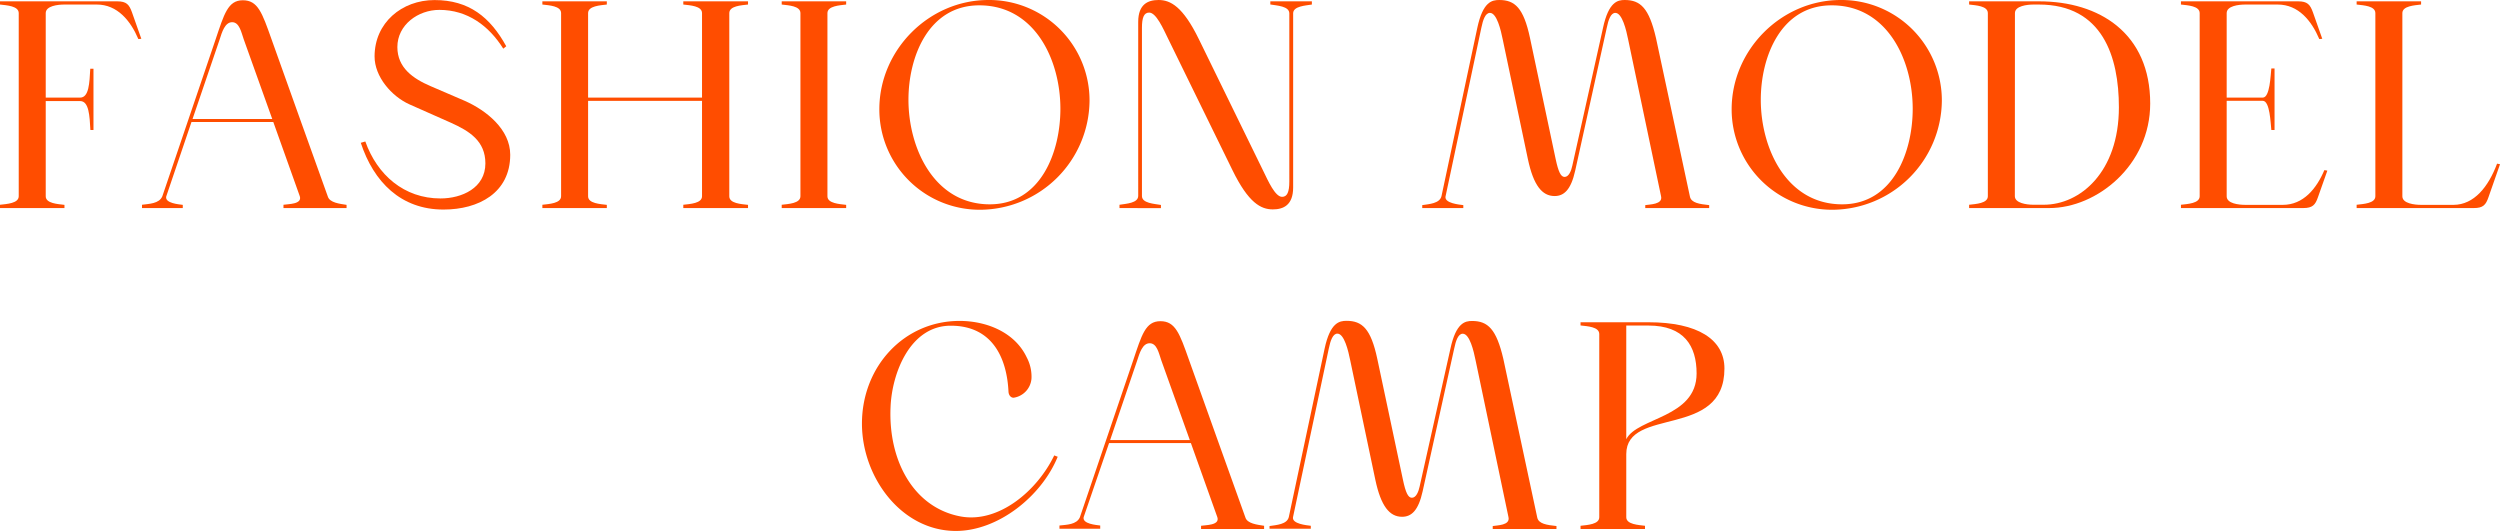 <svg xmlns="http://www.w3.org/2000/svg" width="842.42" height="178.89" viewBox="0 0 842.42 178.89">
  <defs>
    <style>
      .cls-1 {
        fill: #ff4d00;
      }
    </style>
  </defs>
  <g id="Capa_2" data-name="Capa 2">
    <g id="Layer_2" data-name="Layer 2">
      <g>
        <path class="cls-1" d="M0,.45H39.47c3.16,0,4.06,1.08,5,3.7l3.15,8.92-1,.09C44,7,39.56,1.53,32.62,1.53H21.72c-2.25,0-6.31.45-6.31,2.89V32.89H27c3,0,3.15-4.95,3.42-9.73h1.08V43.8H30.46C30.19,39,30,34.06,27,34.06H15.41V66.15c0,2.43,4.15,2.61,6.31,2.88v1.08H0V69c2.25-.27,6.31-.45,6.31-2.88V4.42C6.31,2,2.25,1.8,0,1.53Z"/>
        <path class="cls-1" d="M54.7,66.15c0-.09,17.93-52.81,17.93-52.81C75.52,4.78,76.78.09,81.83.09s6.48,4.15,9.64,13.07c0,0,18.92,53,19,53.08.63,2.07,4,2.43,6.31,2.79v1.08H95.52V69c1.45-.27,6.4-.09,5.5-2.88l-8.92-25H64.52L56,66.24c-.45,2.25,4.24,2.61,5.59,2.79v1.08H47.85V69C50.19,68.67,53.62,68.67,54.7,66.15ZM64.88,40.1H91.74L82.1,13.16c-.81-2.35-1.45-5.68-3.88-5.68S74.8,10.81,74,13.34Z"/>
        <path class="cls-1" d="M121.57,48.12l1.53-.45c4,11.27,13.07,19.2,25.32,19.2,7.21,0,15.14-3.52,15.14-11.81,0-7.57-5.4-10.9-11.62-13.7l-14-6.21c-6-2.71-11.72-9.29-11.72-16.13,0-11.36,9.2-19,20.19-19C158,0,165.19,5.77,170.59,15.59l-1,.81c-4.87-7.75-12.08-13.07-21.54-13.07-7.12,0-14.15,5-14.15,12.53,0,7,5.32,10.64,11.18,13.16l11.62,5c7.12,3.16,15.23,9.56,15.23,18.12,0,12.89-10.72,18.47-22.44,18.47C135.09,70.65,125.89,61.28,121.57,48.12Z"/>
        <path class="cls-1" d="M204.48.45V1.53c-2.17.27-6.31.45-6.31,2.89V32.89h38.39V4.42c0-2.44-4.06-2.62-6.31-2.89V.45h21.81V1.53c-2.25.27-6.31.45-6.31,2.89V66.15c0,2.43,4.06,2.61,6.31,2.88v1.08H230.25V69c2.25-.27,6.31-.45,6.31-2.88V34H198.17V66.15c0,2.43,4.14,2.61,6.31,2.88v1.08H182.76V69c2.25-.27,6.31-.45,6.31-2.88V4.42c0-2.44-4.06-2.62-6.31-2.89V.45Z"/>
        <path class="cls-1" d="M263.41,69c2.26-.27,6.31-.45,6.31-2.88V4.42c0-2.44-4.05-2.62-6.31-2.89V.45h21.72V1.53c-2.16.27-6.31.45-6.31,2.89V66.15c0,2.43,4.15,2.61,6.31,2.88v1.08H263.41Z"/>
        <path class="cls-1" d="M333.07,0a33.85,33.85,0,0,1,34.07,34,37.08,37.08,0,0,1-36.77,36.68,33.82,33.82,0,0,1-34.06-33.88C296.31,16.85,313,0,333.07,0Zm.45,68.85c17.22,0,23.8-17.66,23.8-32.17C357.32,20.1,348.66,1.8,330,1.8c-17.12,0-23.88,17.31-23.88,31.81C306.13,50.11,314.87,68.85,333.52,68.85Z"/>
        <path class="cls-1" d="M377.23,70.11V69c2.25-.36,6.31-.54,6.31-3V7.39c0-6,3.33-7.39,6.85-7.39,4,0,8.2,2.16,13.61,13.25L425.63,57.5c1.71,3.51,4.05,8.83,6.39,8.83,1.72,0,2.44-1.62,2.44-5.14V4.51c0-2.44-4.15-2.62-6.4-3V.45h14V1.53c-2.17.36-6.22.54-6.31,2.89V63.17c0,6-3.34,7.39-6.85,7.39-4,0-8.2-2.16-13.61-13.24L393.63,13.07c-1.71-3.52-4.05-8.83-6.4-8.83-1.8,0-2.43,1.8-2.43,5.13V66.06c0,2.43,4.15,2.61,6.4,3v1.08Z"/>
        <path class="cls-1" d="M479.25,69.12c2.34-.36,5.85-.54,6.48-3L497.81,9.37C499.7.54,502.77,0,505.2,0c5.23,0,8.2,2.61,10.36,12.8l8.65,40.82c.91,4.24,1.72,6,3,6,1.44,0,2.25-2.07,2.61-3.79L540.17,9.37c1.89-8.83,5-9.37,7.29-9.37,5.32,0,8.21,2.7,10.55,12.8l11.44,53.44c.45,2.16,3.25,2.52,6.49,2.88v1H554.4v-1c1.45-.27,6-.18,5.32-3L548.64,13.34c-.63-3.16-2-9-4.33-9-1.53,0-2.34,2.34-2.88,5L530.79,57.5c-1.44,6.48-3.78,8.56-6.94,8.56-4.23,0-7.12-3.61-9-12.44l-8.47-40.28c-.63-3.16-2-9-4.32-9-1.54,0-2.35,2.34-2.89,5L487.09,66.24c-.36,2.25,4.59,2.7,6,2.88v1H479.25Z"/>
        <path class="cls-1" d="M620.28,0a33.84,33.84,0,0,1,34.06,34,37.08,37.08,0,0,1-36.76,36.68,33.83,33.83,0,0,1-34.07-33.88C583.51,16.85,600.18,0,620.28,0Zm.45,68.85c17.21,0,23.79-17.66,23.79-32.17,0-16.58-8.65-34.88-27.3-34.88-17.13,0-23.89,17.31-23.89,31.81C593.33,50.11,602.07,68.85,620.73,68.85Z"/>
        <path class="cls-1" d="M663.53,70.11V69c2.26-.27,6.31-.45,6.31-2.88V4.42c0-2.44-4.05-2.62-6.31-2.89V.45h23.53c20.45,0,37.49,10.82,37.49,34.43,0,20.81-18,35.23-34,35.23Zm15.41-4c0,2.34,4,2.88,6.22,2.88h3.52C700.93,69,714,58,714,36.14c0-17-5.5-34.61-27-34.61h-1.72c-2.16,0-6.31.45-6.31,2.89Z"/>
        <path class="cls-1" d="M734.91.45h39.47c3.15,0,4.06,1.08,5,3.7l3.15,8.92-1,.09c-2.61-6.13-7-11.63-14-11.63h-10.9c-2.26,0-6.31.45-6.31,2.89V32.89h12.16c2.44,0,2.62-7.57,2.89-9.82h1.08V43.8h-1.08c-.27-2.26-.45-9.83-2.89-9.83H750.32V66.15c0,2.43,4,2.88,6.31,2.88h12.61c6.94,0,11.36-5.5,14-11.71l1,.18-3.15,8.92c-.9,2.61-1.8,3.69-5,3.69H734.91V69c2.25-.27,6.31-.45,6.31-2.88V4.42c0-2.44-4.06-2.62-6.31-2.89Z"/>
        <path class="cls-1" d="M794.11.45h21.72V1.53c-2.16.27-6.31.45-6.31,2.89V66.15c0,2.43,4.15,2.88,6.31,2.88h10.91c6.94,0,11.8-6.13,14.69-13.88l1,.18-3.88,11.09c-.9,2.61-1.8,3.69-4.95,3.69H794.11V69c2.26-.27,6.31-.45,6.31-2.88V4.42c0-2.44-4-2.62-6.31-2.89Z"/>
        <path class="cls-1" d="M290.45,142.75c0-19.29,14.24-34.61,32.89-34.61,9.19,0,18.65,3.88,22.62,12.26a13.86,13.86,0,0,1,1.62,7.12,7.08,7.08,0,0,1-5.95,6.49c-.81.09-1.71-.63-1.8-2-.54-11.35-5.4-22.26-19.46-22.26-13.7,0-19.83,16-20.28,27.4-.81,18.2,7.84,33.88,23.52,36.86,12.8,2.43,25.86-8.56,31.63-20.55l1.17.45c-5.4,13.25-20,25-34.33,25C303.69,178.89,290.45,160.77,290.45,142.75Z"/>
        <path class="cls-1" d="M363.89,174.29c0-.09,17.94-52.81,17.94-52.81,2.88-8.56,4.14-13.25,9.19-13.25s6.49,4.15,9.64,13.07c0,0,18.93,53,19,53.08.63,2.07,4,2.43,6.3,2.79v1.08H404.72v-1.08c1.44-.27,6.39-.09,5.49-2.88l-8.92-25H373.72l-8.57,25c-.45,2.25,4.24,2.61,5.59,2.79v1.08H357v-1.08C359.39,176.81,362.81,176.81,363.89,174.29Zm10.19-26h26.85l-9.64-26.95c-.81-2.34-1.44-5.68-3.88-5.68s-3.42,3.34-4.23,5.86Z"/>
        <path class="cls-1" d="M427.79,177.26c2.34-.36,5.86-.54,6.49-3l12.07-56.78c1.89-8.83,5-9.37,7.39-9.37,5.23,0,8.2,2.62,10.36,12.8l8.66,40.82c.9,4.24,1.71,6,3,6,1.44,0,2.25-2.07,2.61-3.78l10.37-46.42c1.89-8.83,5-9.37,7.3-9.37,5.31,0,8.2,2.71,10.54,12.8L518,174.38c.45,2.16,3.24,2.52,6.48,2.88v1H503v-1c1.44-.27,5.94-.18,5.31-3l-11.08-52.81c-.63-3.15-2-9-4.33-9-1.53,0-2.34,2.34-2.88,5l-10.64,48.13c-1.44,6.49-3.78,8.56-6.93,8.56-4.24,0-7.12-3.61-9-12.44l-8.47-40.28c-.63-3.15-2-9-4.32-9-1.53,0-2.35,2.34-2.89,5l-12.07,56.87c-.36,2.25,4.59,2.7,6,2.88v1H427.79Z"/>
        <path class="cls-1" d="M555.48,108.59c16.58,0,25.6,5.77,25.6,15.59,0,23.88-33.08,12.71-33.08,28.84v21.27c0,2.43,4.15,2.61,6.31,2.88v1.08H532.59v-1.08c2.26-.27,6.31-.45,6.31-2.88V112.56c0-2.44-4-2.62-6.31-2.89v-1.08ZM548,148c3.7-7.39,23.7-7.11,23.7-22.16,0-9.29-4.23-16.14-16.22-16.14H548Z"/>
      </g>
    </g>
  </g>
</svg>
